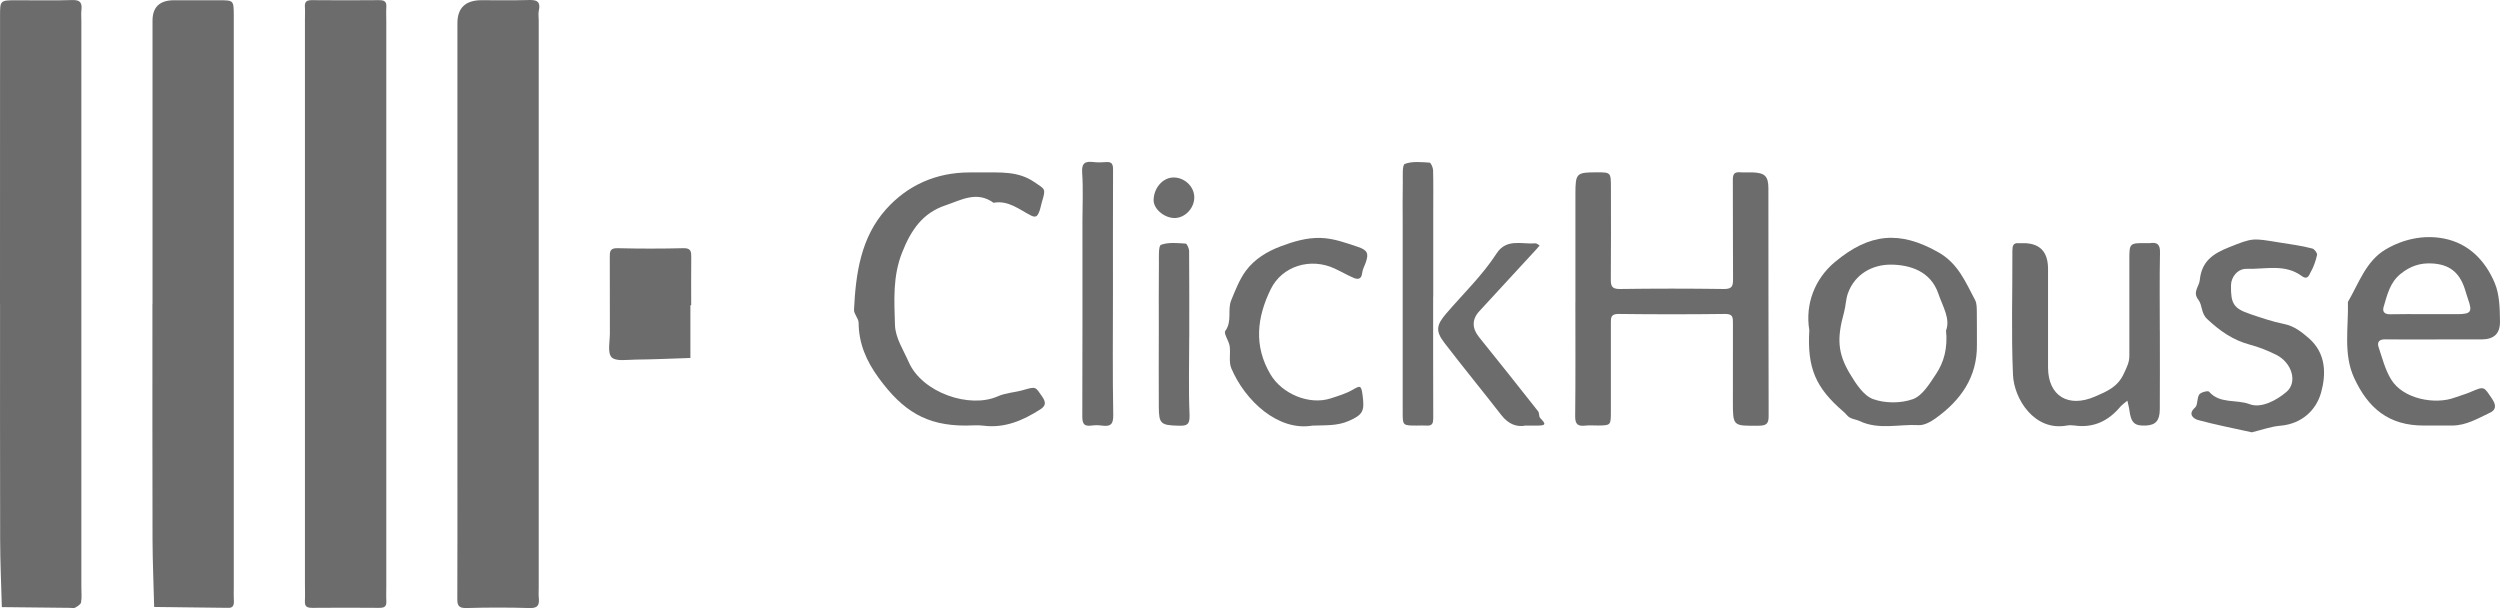 <svg xmlns="http://www.w3.org/2000/svg" id="Capa_2" data-name="Capa 2" viewBox="0 0 504.85 122.79"><defs><style>      .cls-1 {        fill: #6c6c6c;      }    </style></defs><g id="Capa_1-2" data-name="Capa 1"><g><path class="cls-1" d="M0,61.43C0,42.01,0,22.6,.01,3.18,.01,.07,.03,.06,3.31,.05c3.76-.01,7.52,.09,11.28-.04,1.73-.06,2.01,.68,1.85,2.09-.08,.67-.01,1.36-.01,2.04V118.58c0,1.02,.12,2.07-.06,3.06-.08,.43-.74,.81-1.21,1.08-.26,.15-.67,.03-1.01,.03-4.59-.05-9.19-.1-13.78-.15-.12-4.55-.33-9.1-.34-13.65-.04-15.84-.02-31.68-.02-47.52Z"></path><path class="cls-1" d="M30.8,61.4c0-19.07,0-38.15,0-57.22q0-4.13,4.35-4.13c3.08,0,6.15-.02,9.23,0,2.81,.02,2.81,.03,2.83,3.09,0,.34,0,.68,0,1.02V118.61c0,.85-.04,1.71,.01,2.55,.06,.95-.06,1.7-1.29,1.58-.17-.02-.34,0-.51,0-4.76-.06-9.52-.11-14.29-.17-.11-4.55-.31-9.1-.33-13.65-.04-15.84-.02-31.68-.02-47.52Z"></path><path class="cls-1" d="M61.58,61.14V3.91c0-.85,.05-1.71-.01-2.55-.08-1.19,.55-1.34,1.56-1.33,4.44,.04,8.89,.04,13.33,0,1.01,0,1.63,.15,1.56,1.34-.06,1.02-.01,2.04-.01,3.06V118.36c0,1.02-.05,2.05,.01,3.06,.07,1.19-.55,1.34-1.56,1.33-4.44-.04-8.89-.04-13.33,0-1.01,0-1.62-.15-1.56-1.34,.06-1.19,.01-2.38,.01-3.58V61.14Z"></path><path class="cls-1" d="M92.37,60.88c0-18.73,0-37.47,0-56.2q0-4.63,4.88-4.64c3.08,0,6.16,.06,9.23-.03,1.59-.05,2.79,0,2.33,2.12-.14,.65-.02,1.36-.02,2.04V118.62c0,.68-.05,1.37,.01,2.04,.13,1.36-.04,2.18-1.81,2.13-4.27-.13-8.55-.13-12.82,0-1.78,.05-1.83-.77-1.82-2.13,.04-8.86,.02-17.71,.02-26.57V60.88Z"></path><path class="cls-1" d="M318.14,61.05c0-7.32-.02-14.65,0-21.97,.01-4.1,.21-4.28,4.29-4.28,2.86,0,2.87,0,2.88,3.05,.01,6.13,.03,12.26-.02,18.39-.01,1.36,.06,2.15,1.83,2.12,7.01-.1,14.02-.1,21.02,0,1.77,.03,1.84-.76,1.83-2.12-.05-6.64,0-13.28-.04-19.92,0-1.03,.2-1.6,1.36-1.53,.85,.06,1.71-.01,2.56,.02,2.53,.09,3.26,.73,3.26,3.25,.03,15.33-.01,30.65,.05,45.98,0,1.62-.54,1.91-2.03,1.93-5.19,.05-5.19,.11-5.19-4.87,0-5.28-.01-10.56,.01-15.84,0-1.11,.02-1.88-1.56-1.86-7.18,.09-14.36,.09-21.53,0-1.58-.02-1.56,.75-1.56,1.86,.02,5.96,.02,11.92,0,17.88,0,2.76-.03,2.76-2.62,2.79-.85,0-1.72-.08-2.56,.02-1.5,.17-2.05-.29-2.03-1.91,.09-7.66,.04-15.33,.04-22.99Z"></path><path class="cls-1" d="M198.34,34.81c3.6,.05,7.2-.31,10.49,1.93,2.25,1.53,2.42,1.27,1.56,4.09-.23,.76-.32,1.58-.68,2.27-.21,.4-.48,.93-1.45,.45-2.4-1.2-4.61-3.16-7.63-2.6-3.37-2.46-6.56-.54-9.71,.52-4.62,1.55-6.95,5-8.73,9.48-1.95,4.89-1.6,9.77-1.46,14.67,.08,2.63,1.7,5.03,2.78,7.5,2.73,6.22,12.35,9.44,17.99,6.91,1.58-.71,3.43-.77,5.12-1.26,2.63-.76,2.44-.7,3.83,1.3,.87,1.26,.68,1.93-.4,2.62-3.49,2.22-7.16,3.82-11.47,3.27-1.18-.15-2.39-.02-3.59-.02-7.92,0-12.64-2.91-17.54-9.61-2.52-3.46-4.02-6.93-4.06-11.14,0-.88-.97-1.78-.93-2.64,.35-7.32,1.38-14.59,6.45-20.27,4.37-4.89,10.13-7.45,16.85-7.46,.85,0,1.71,0,2.56,0Z"></path><path class="cls-1" d="M491.87,68.55c-3.41,0-6.83,.03-10.24-.02-1.18-.02-1.62,.58-1.31,1.53,.75,2.24,1.34,4.61,2.56,6.59,2.44,3.97,8.93,5.11,12.85,3.63,1.03-.39,2.12-.66,3.13-1.1,2.93-1.26,2.69-1.12,4.38,1.34,.99,1.44,.69,2.31-.42,2.83-2.43,1.14-4.8,2.58-7.63,2.58-1.88,0-3.76-.01-5.63,0-7.22,.06-11.38-3.56-14.18-9.65-2.2-4.8-1.11-10.17-1.24-15.31,2.2-3.78,3.65-8.25,7.58-10.58,3.54-2.1,7.71-3.03,11.82-2.22,5.01,.98,8.35,4.47,10.24,8.96,.98,2.32,1.03,5.11,1.07,7.7,.05,2.62-1.27,3.7-3.76,3.71-3.07,.02-6.15,0-9.22,0Zm-2.08-5.11c2.2,0,4.41,.02,6.61,0,2.56-.03,2.88-.49,2.05-2.87-.26-.74-.47-1.49-.71-2.24-1.12-3.42-3.2-4.95-6.63-5.13-2.41-.13-4.38,.54-6.29,2.07-2.22,1.78-2.74,4.27-3.47,6.7-.3,.98,.19,1.52,1.33,1.49,2.37-.06,4.74-.02,7.12-.02Z"></path><path class="cls-1" d="M365.37,66.68c-.87-5.3,1.13-10.39,5.16-13.76,7.02-5.87,13.11-6.37,20.86-2,4.04,2.27,5.53,6.04,7.46,9.67,.36,.67,.33,1.59,.35,2.4,.04,2.21,0,4.42,.02,6.64,.07,6.53-3.26,11.19-8.32,14.83-1,.72-2.33,1.46-3.47,1.39-3.96-.22-8.01,1.02-11.92-.83-.83-.39-1.89-.37-2.57-1.21-.21-.26-.46-.5-.72-.72-5.58-4.8-7.29-8.79-6.85-16.39Zm27.62,.06c.9-2.41-.69-4.88-1.57-7.46-1.55-4.55-5.78-5.83-9.65-5.84-3.56,0-7.2,1.82-8.62,5.84-.42,1.2-.42,2.54-.76,3.77-1.45,5.2-1.34,8.27,1.23,12.51,1.18,1.96,2.72,4.35,4.65,5.04,2.41,.87,5.62,.87,8.03,0,1.92-.7,3.37-3.13,4.65-5.05,1.64-2.45,2.38-5.28,2.03-8.82Z"></path><path class="cls-1" d="M436.16,66.83c0,5.28,.03,10.56-.01,15.84-.02,2.27-.83,3.15-2.75,3.26-2.36,.13-3.06-.53-3.4-3.14-.08-.63-.27-1.25-.4-1.88-.48,.42-1.03,.77-1.44,1.25-2.42,2.87-5.4,4.3-9.22,3.77-.5-.07-1.04-.09-1.54,0-6.56,1.22-10.69-5.35-10.9-10.24-.36-8.33-.09-16.69-.12-25.04,0-1,.15-1.66,1.34-1.54,.17,.02,.34,0,.51,0q5.35-.2,5.35,5.19c0,6.64-.02,13.29,0,19.93,.02,5.73,4.1,8.19,9.48,5.85,2.38-1.03,4.57-1.91,5.81-4.6,.57-1.23,1.14-2.27,1.13-3.63-.02-6.47-.02-12.95,0-19.42,0-3.37,.02-3.37,3.62-3.33,.17,0,.35,.02,.51,0,1.46-.22,2.09,.21,2.06,1.87-.11,5.28-.04,10.56-.04,15.84Z"></path><path class="cls-1" d="M454.78,87.31c-3.7-.82-7.34-1.52-10.91-2.49-.67-.18-2.25-1.07-.6-2.51,.59-.52,.34-1.91,.85-2.65,.32-.46,1.77-.81,1.97-.57,2.2,2.53,5.52,1.51,8.2,2.53,2.34,.89,5.43-.77,7.43-2.47,2.33-1.97,1.09-5.94-2.06-7.5-1.69-.84-3.47-1.56-5.29-2.04-3.42-.9-6.1-2.79-8.65-5.18-1.28-1.2-.93-2.79-1.78-3.89-1.23-1.58,.15-2.65,.28-3.95,.38-3.86,2.69-5.37,5.92-6.66,4.83-1.93,4.71-1.85,10.12-.97,2.24,.37,4.5,.64,6.7,1.23,.42,.11,1.03,.93,.95,1.28-.27,1.22-.69,2.45-1.31,3.52-.23,.4-.54,1.67-1.77,.76-3.4-2.53-7.39-1.35-11.14-1.46-1.8-.05-3.13,1.63-3.16,3.3-.07,3.73,.53,4.7,3.84,5.82,2.25,.76,4.52,1.55,6.84,2.01,2.05,.41,3.49,1.55,4.99,2.84,3.59,3.08,3.54,7.37,2.52,11.02-.98,3.52-3.86,6.32-8.22,6.69-1.9,.16-3.76,.85-5.72,1.32Z"></path><path class="cls-1" d="M265.02,85.95c-6.9,1.17-13.57-4.98-16.37-11.58-.55-1.3-.12-2.99-.33-4.47-.16-1.08-1.26-2.55-.88-3.08,1.43-1.97,.39-4.25,1.19-6.18,.84-2.04,1.65-4.16,2.93-5.92,1.75-2.4,4.4-3.99,7.1-4.99,2.52-.94,5.19-1.77,8.04-1.68,2.65,.08,5.05,.99,7.47,1.79,2.01,.66,2.24,1.37,1.66,3.08-.25,.75-.68,1.47-.76,2.23-.13,1.24-.84,1.33-1.7,.97-1.31-.56-2.54-1.28-3.83-1.88-4.84-2.27-10.61-.57-12.93,4.16-2.76,5.64-3.48,11.41-.06,17.19,2.34,3.96,7.84,6.27,12.17,4.86,1.5-.49,3.05-.95,4.4-1.72,1.54-.89,1.77-1.01,2.04,1.08,.41,3.17,.12,3.9-2.73,5.17-2.43,1.08-4.84,.86-7.41,.97Z"></path><path class="cls-1" d="M139.42,61.64v10.65c-3.7,.12-7.41,.29-11.12,.33-1.66,.02-3.98,.4-4.8-.48-.86-.94-.34-3.19-.34-4.86-.02-5.1,0-10.2-.02-15.3,0-1.11-.02-1.9,1.56-1.86,4.43,.11,8.87,.11,13.31,0,1.54-.04,1.59,.7,1.58,1.84-.04,3.23-.01,6.46-.01,9.69h-.16Z"></path><path class="cls-1" d="M224.75,59.31c0,8.17-.09,16.34,.06,24.5,.04,2.02-.67,2.35-2.34,2.13-.67-.09-1.38-.1-2.05,0-1.72,.25-1.87-.65-1.86-2.06,.05-13.1,.03-26.2,.03-39.31,0-3.23,.17-6.48-.06-9.7-.14-2.03,.67-2.34,2.34-2.14,.84,.1,1.71,.06,2.56,0,1.19-.08,1.34,.54,1.34,1.55-.03,8.34-.02,16.68-.02,25.01Z"></path><path class="cls-1" d="M289.41,59.89c0,8.17-.01,16.34,.02,24.5,0,.99-.13,1.64-1.33,1.55-.68-.05-1.37,0-2.05,0-2.76-.01-2.79-.01-2.79-2.62-.01-12.59,0-25.18,0-37.78,0-2.89-.04-5.79,.02-8.68,.02-1.31-.14-3.55,.41-3.76,1.49-.57,3.31-.36,4.99-.26,.28,.02,.7,.99,.72,1.53,.07,2.89,.03,5.78,.03,8.68v16.85Z"></path><path class="cls-1" d="M308.09,85.93c-1.77,.38-3.49-.28-4.88-2.07-3.81-4.9-7.75-9.7-11.53-14.63-1.88-2.45-1.57-3.65,.4-5.95,3.43-4,7.27-7.66,10.15-12.11,1.99-3.08,5.12-1.8,7.85-2.03,.26-.02,.55,.28,.83,.44-.21,.24-.4,.49-.62,.72-3.86,4.19-7.72,8.37-11.57,12.56-1.51,1.64-1.47,3.46-.03,5.23,4,4.96,7.97,9.96,11.92,14.97,.27,.34,.12,1.03,.41,1.34,.79,.86,1.6,1.57-.46,1.54-.68-.01-1.36,0-2.46,0Z"></path><path class="cls-1" d="M240.15,68.06c0,5.27-.15,10.54,.07,15.8,.09,2.14-.82,2.14-2.38,2.1-3.39-.09-3.81-.4-3.83-3.72-.04-5.27,0-10.53,0-15.8,0-4.42-.03-8.83,.02-13.25,.01-1.31-.12-3.54,.42-3.75,1.49-.56,3.31-.35,4.98-.25,.27,.02,.7,1,.7,1.54,.05,5.78,.03,11.55,.03,17.33Z"></path><path class="cls-1" d="M241.17,39.68c.1,2.16-1.64,4.18-3.73,4.34-2.13,.16-4.49-1.74-4.48-3.59,.02-2.46,1.84-4.56,3.99-4.59,2.19-.03,4.12,1.73,4.22,3.84Z"></path></g></g></svg>